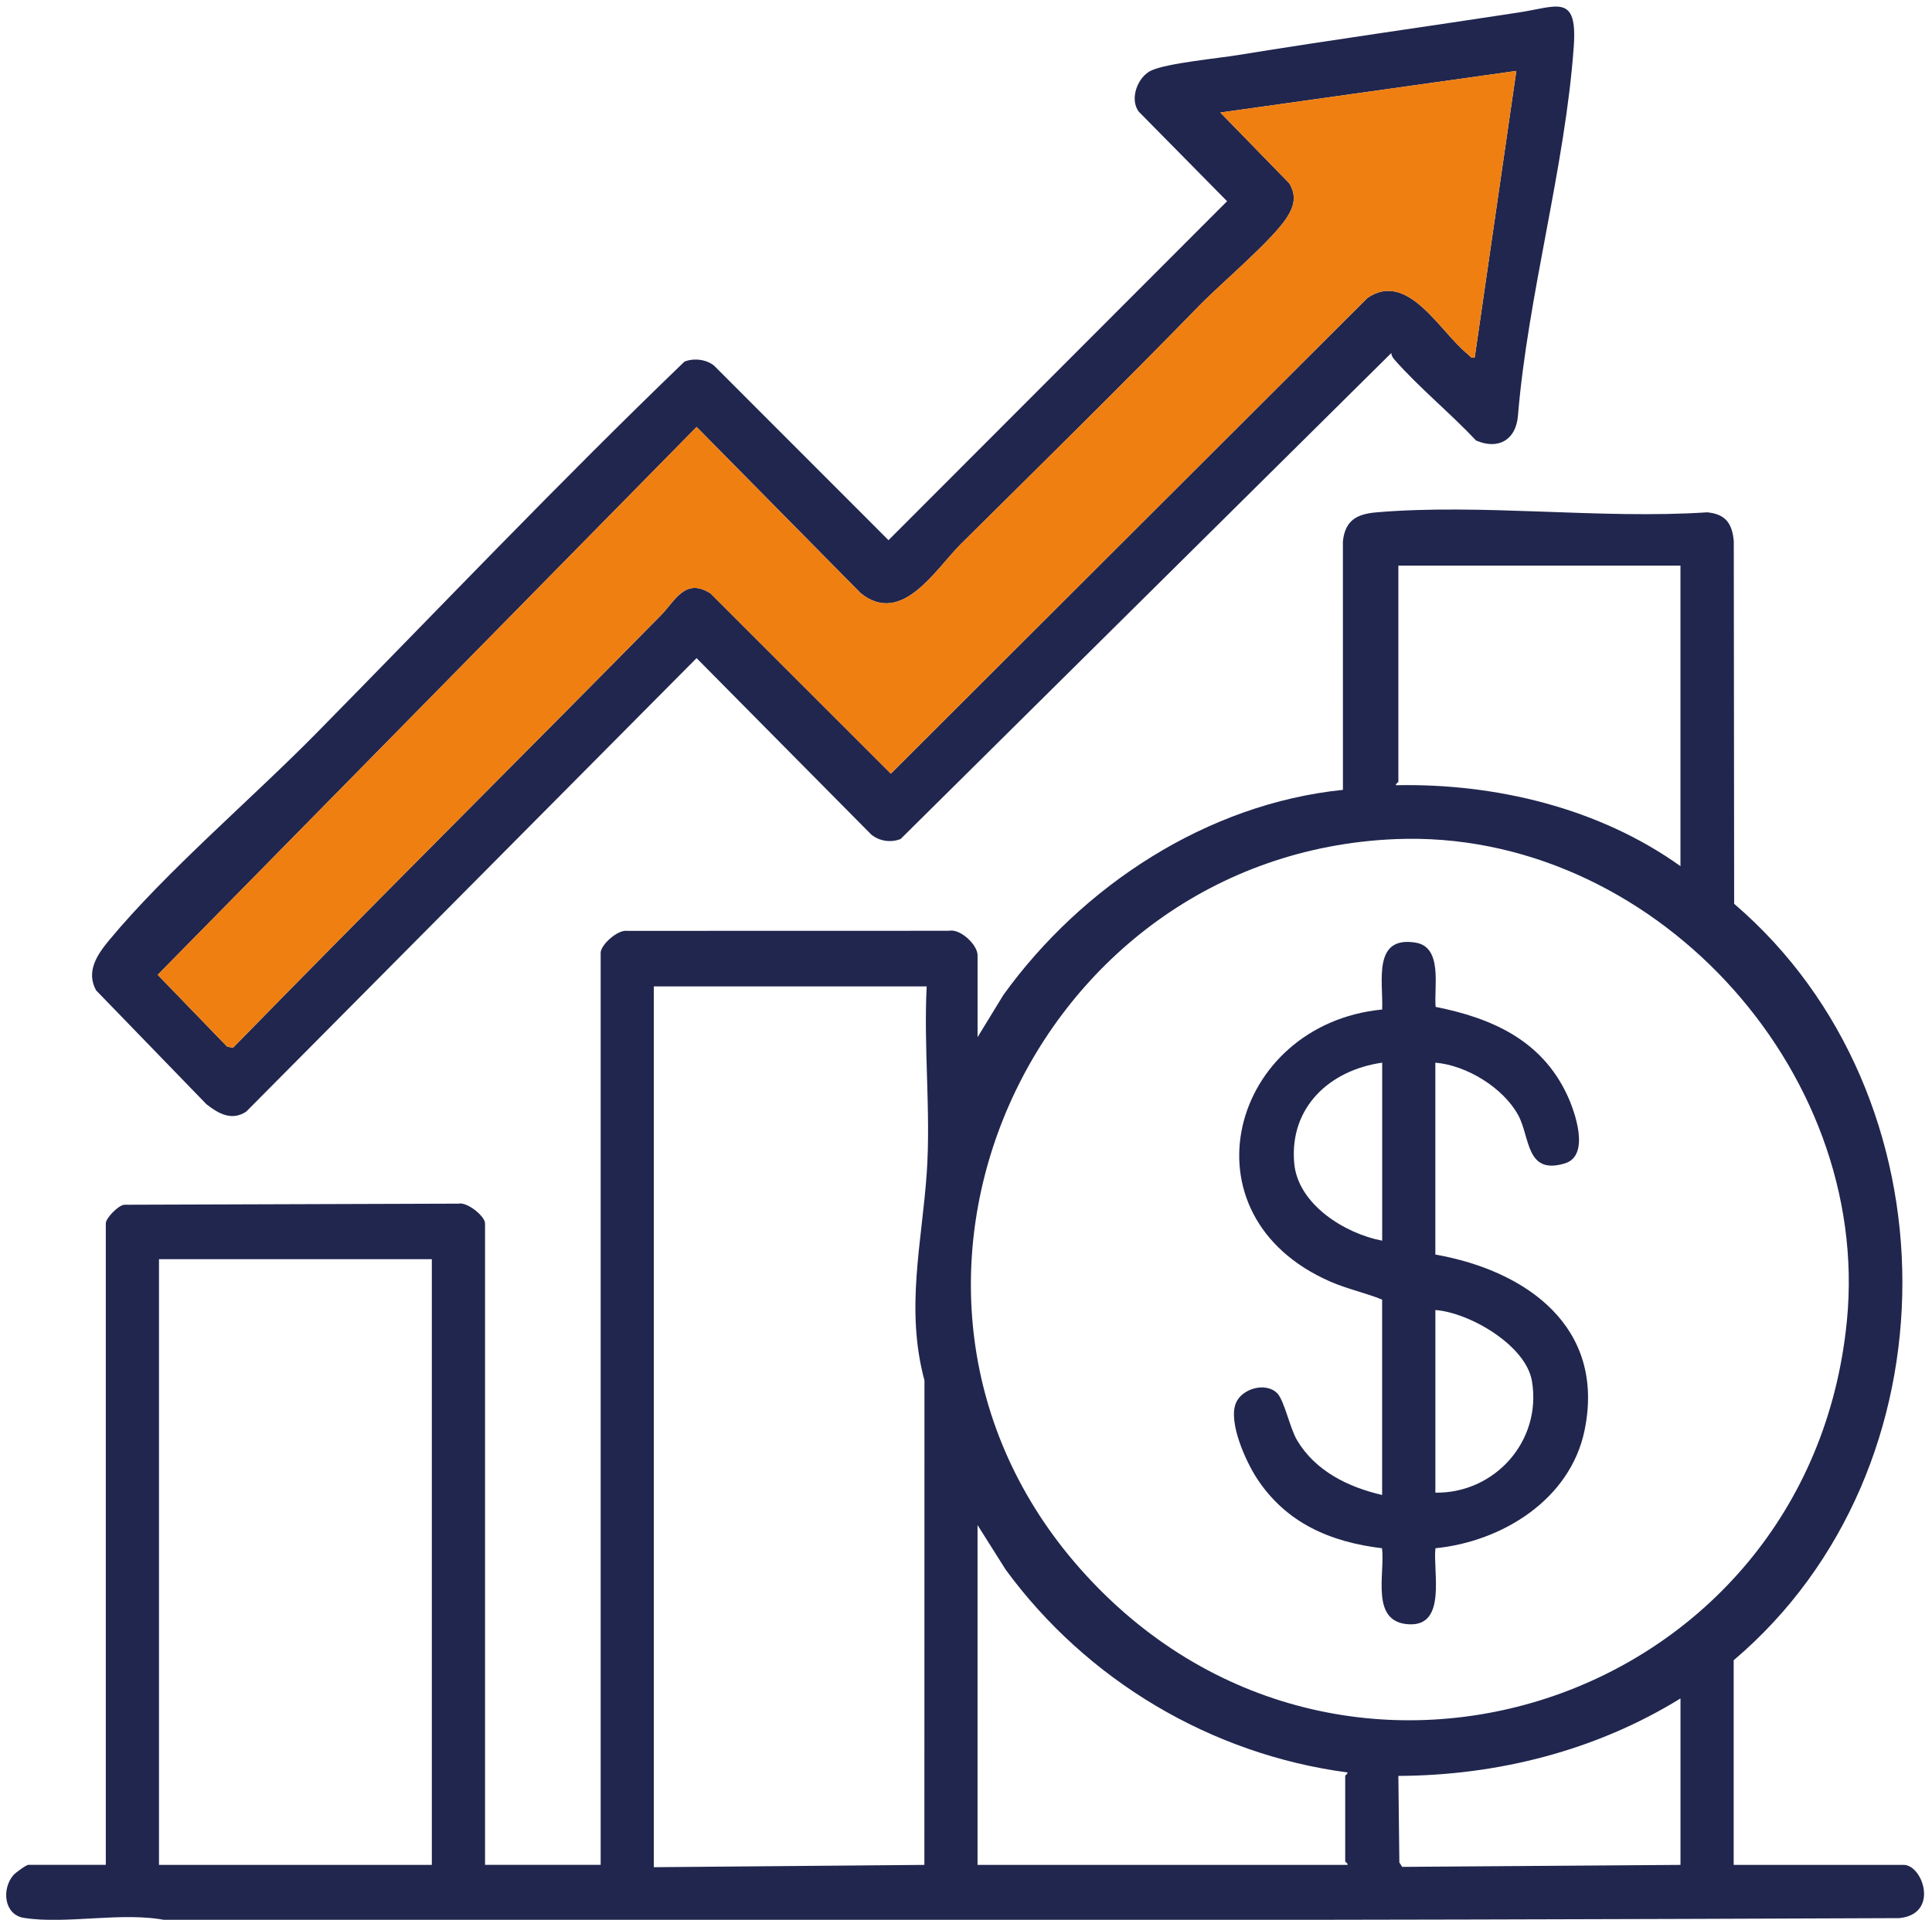 <svg xmlns="http://www.w3.org/2000/svg" viewBox="0 0 72 71.56"><path d="m64.608 69.513h6.334c.723 0 1.343 1.845-.169 1.985-21.516.093-43.066.084-64.55.086-1.639-.342-3.736.158-5.334-.095-.738-.117-.835-1.07-.394-1.59.079-.093.487-.387.561-.387h2.887v-23.913c0-.186.454-.668.687-.692l12.455-.041c.326-.074.991.472.991.733v23.913h4.309v-33.995c0-.3.64-.876.991-.819l11.981-.003c.437-.093 1.074.531 1.074.908v3.059l.964-1.578c2.934-4.067 7.59-7.123 12.652-7.642l-.001-9.264c.083-.779.513-1.017 1.247-1.08 3.937-.336 8.343.262 12.33-.001.684.066.931.412.99 1.078l.014 13.515c8.338 7.137 8.387 21.073-.018 28.196v7.626zm-1.982-48.429h-10.513v8.057c0 .018-.129.098-.086.128 3.706-.075 7.571.85 10.599 3.017v-11.202zm-10.617 10.194c-13.577.556-20.929 16.838-11.746 27.206 9.631 10.874 27.175 5.068 28.567-9.265.914-9.41-7.335-18.329-16.821-17.941zm-17.475 5.49h-10.168v32.832l10.083-.086.003-18.057c-.72-2.676-.092-5.144.086-7.749.154-2.25-.121-4.673-.003-6.94zm-18.441 10.168h-10.168v22.577h10.168zm20.337 9.91v12.667h13.788c.023-.063-.086-.103-.086-.129v-3.188c0-.021.09-.069.087-.128-5.09-.673-9.721-3.438-12.739-7.557l-1.05-1.664zm26.197 12.667v-6.204c-3.146 1.943-6.81 2.872-10.514 2.888l.037 3.227.105.164 10.372-.074z" fill="#21264e"></path><path d="m51.853 13.156-18.289 18.117c-.363.148-.789.081-1.091-.161l-6.514-6.58-16.786 16.906c-.536.353-1.035.073-1.48-.278l-4.113-4.246c-.384-.704.042-1.33.49-1.871 2.115-2.552 5.322-5.277 7.716-7.709 4.555-4.628 9.035-9.344 13.721-13.854.344-.141.811-.088 1.102.147l6.503 6.508 12.618-12.635-3.286-3.332c-.369-.479-.041-1.317.471-1.545.608-.271 2.448-.445 3.221-.571 3.484-.566 6.985-1.053 10.475-1.589 1.418-.218 2.178-.711 2.039 1.264-.316 4.476-1.708 9.258-2.081 13.775-.076.899-.735 1.275-1.56.918-.954-1.016-2.116-1.964-3.031-3.003-.066-.075-.127-.156-.127-.261zm4.655-10.512-11.03 1.551 2.572 2.64c.27.456.187.836-.087 1.266-.547.855-2.446 2.448-3.263 3.286-2.919 2.998-5.901 5.927-8.876 8.876-.964.956-2.204 3.081-3.744 1.853l-6.12-6.201-20.083 20.421 2.588 2.677.217.043c5.283-5.409 10.643-10.732 15.945-16.117.533-.541.901-1.423 1.851-.821l6.721 6.72 17.766-17.736c1.51-1.025 2.693 1.265 3.734 2.098.087.069.111.166.259.128l1.551-10.684z" fill="#21264e"></path><path d="m56.508 2.644-1.551 10.684c-.148.038-.173-.058-.259-.128-1.04-.832-2.223-3.122-3.734-2.098l-17.766 17.736-6.721-6.72c-.949-.602-1.318.28-1.851.821-5.302 5.385-10.662 10.708-15.945 16.117l-.217-.043-2.588-2.677 20.083-20.421 6.12 6.201c1.54 1.228 2.78-.897 3.744-1.853 2.974-2.949 5.957-5.878 8.876-8.876.817-.839 2.716-2.431 3.263-3.286.275-.429.357-.81.087-1.266l-2.572-2.64 11.03-1.551z" fill="#ef7f11"></path><path d="m51.51 48.444c-.604-.247-1.299-.397-1.919-.666-5.678-2.468-3.728-9.595 1.918-10.149.046-1.019-.375-2.755 1.245-2.493 1.028.166.678 1.674.748 2.396 2.096.417 3.932 1.238 4.888 3.255.299.63.888 2.284-.069 2.577-1.464.449-1.294-.979-1.743-1.799-.561-1.024-1.925-1.858-3.087-1.954v7.152c3.402.602 6.353 2.707 5.561 6.552-.531 2.579-3.066 4.146-5.557 4.396-.101.864.434 2.905-.983 2.835-1.461-.072-.891-1.867-1.008-2.835-1.939-.234-3.582-.947-4.669-2.613-.405-.622-1.07-2.081-.777-2.798.22-.539 1.105-.796 1.535-.372.269.265.471 1.295.744 1.755.683 1.151 1.904 1.749 3.171 2.042v-7.282zm0-8.833c-1.957.277-3.466 1.666-3.278 3.752.139 1.538 1.9 2.624 3.278 2.883v-6.635zm1.982 9.22v6.808c2.218.032 3.974-1.931 3.599-4.159-.225-1.336-2.327-2.554-3.599-2.649z" fill="#21264e"></path></svg>